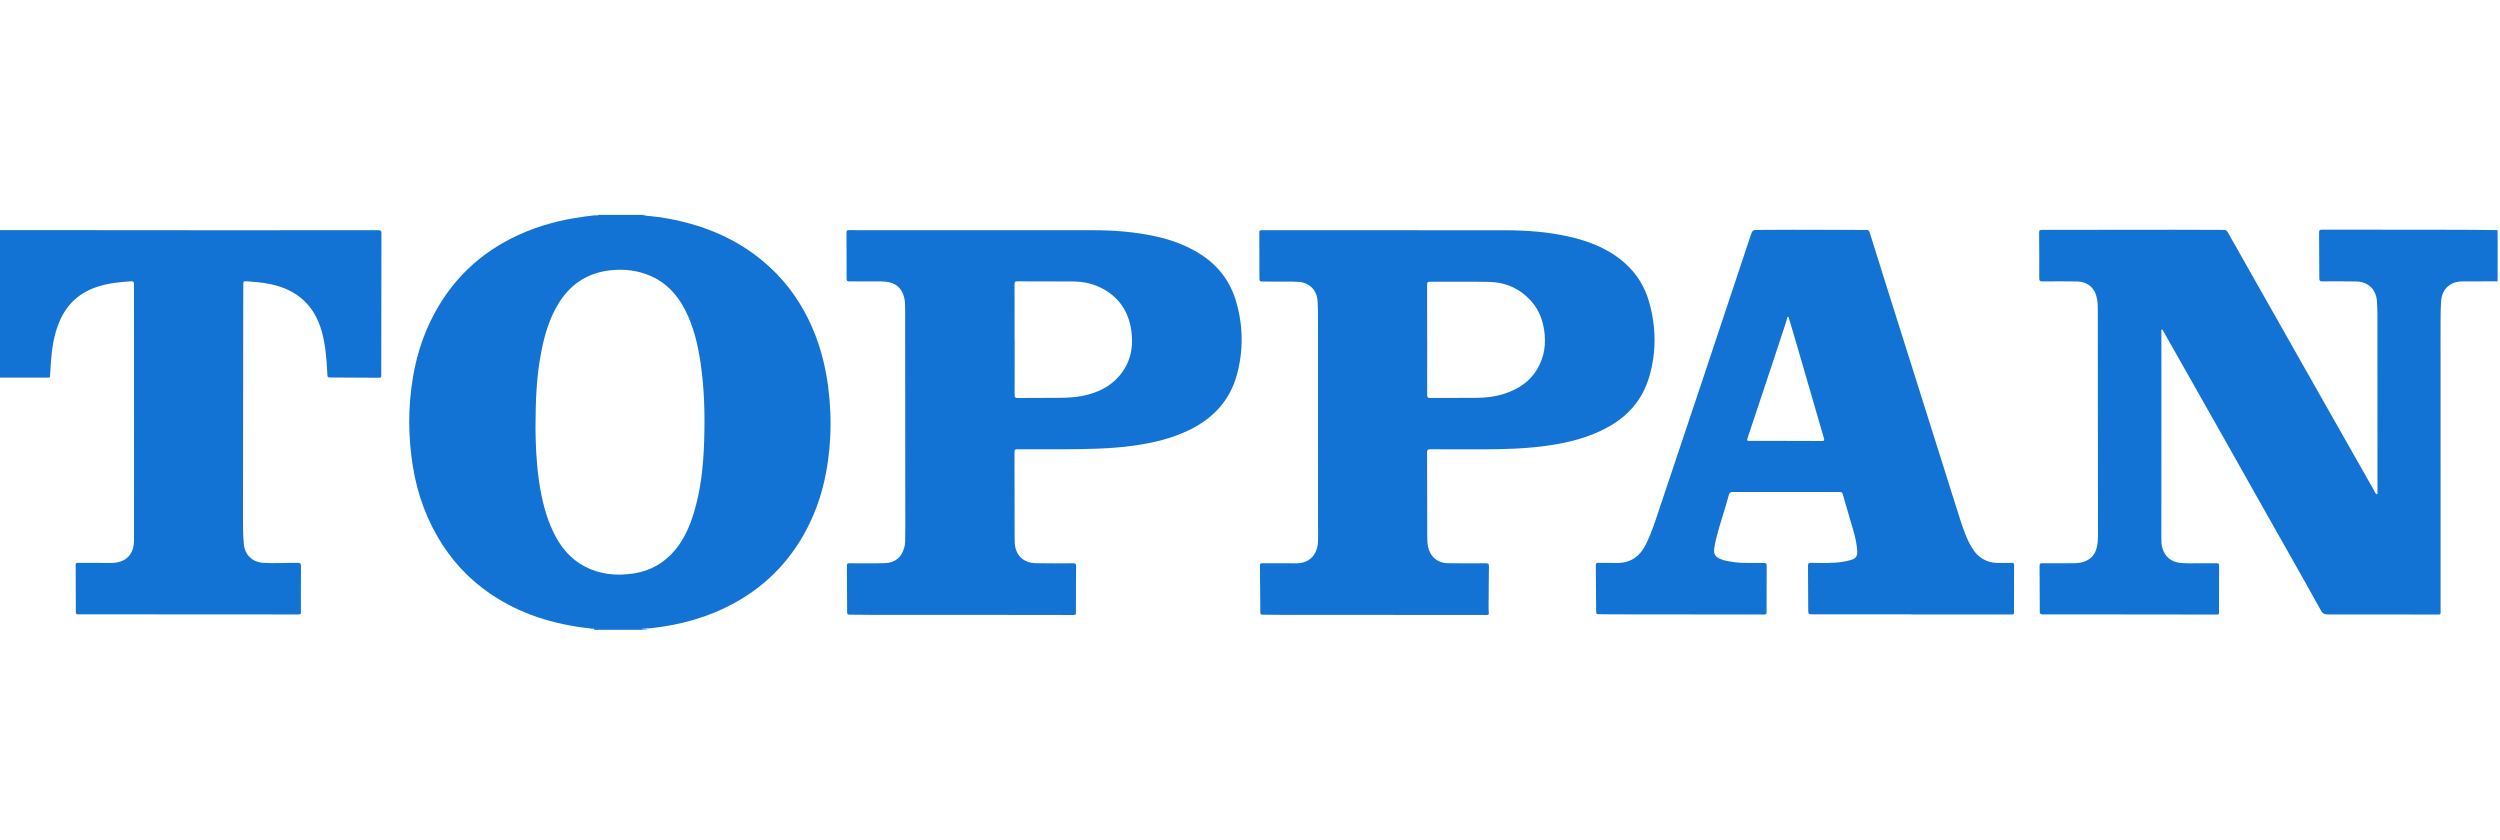 <svg width="241" height="81" viewBox="0 0 241 81" fill="none" xmlns="http://www.w3.org/2000/svg">
<g clip-path="url(#clip0_40000422_12351)">
<path d="M240.771 27.121C239.641 27.123 238.511 27.122 237.382 27.127C236.994 27.129 236.613 27.198 236.279 27.393C235.666 27.752 235.375 28.323 235.327 29.012C235.268 29.859 235.27 30.707 235.27 31.556C235.271 38.029 235.273 44.502 235.273 50.974C235.273 53.655 235.271 56.336 235.273 59.016C235.273 59.156 235.28 59.244 235.081 59.244C231.522 59.233 227.963 59.227 224.404 59.233C224.089 59.234 223.902 59.152 223.743 58.863C222.756 57.075 221.751 55.298 220.748 53.52C219.695 51.653 218.636 49.789 217.583 47.922C216.546 46.085 215.515 44.245 214.478 42.408C213.27 40.268 212.058 38.131 210.847 35.992C210.075 34.629 209.304 33.264 208.53 31.901C208.499 31.846 208.486 31.77 208.401 31.76C208.333 31.81 208.358 31.884 208.358 31.947C208.355 38.572 208.354 45.198 208.355 51.823C208.355 52.162 208.359 52.501 208.453 52.832C208.685 53.647 209.281 54.154 210.121 54.256C210.663 54.322 211.207 54.3 211.75 54.302C212.404 54.305 213.058 54.311 213.712 54.302C213.884 54.299 213.924 54.354 213.923 54.518C213.914 56.028 213.911 57.538 213.911 59.047C213.911 59.18 213.892 59.242 213.733 59.242C209.427 59.234 205.12 59.23 200.814 59.227C199.515 59.225 198.215 59.219 196.916 59.225C196.715 59.226 196.634 59.183 196.634 58.961C196.637 57.493 196.63 56.026 196.615 54.558C196.612 54.34 196.682 54.295 196.889 54.297C197.917 54.306 198.945 54.299 199.972 54.293C200.322 54.291 200.665 54.241 200.994 54.112C201.88 53.765 202.155 53.026 202.225 52.171C202.258 51.766 202.244 51.357 202.243 50.95C202.24 43.96 202.235 36.969 202.23 29.98C202.23 29.59 202.226 29.198 202.155 28.814C201.959 27.754 201.262 27.15 200.178 27.133C199.091 27.115 198.004 27.12 196.917 27.13C196.675 27.133 196.582 27.091 196.584 26.815C196.595 25.356 196.583 23.898 196.57 22.438C196.569 22.24 196.602 22.161 196.829 22.161C201.093 22.162 205.356 22.152 209.62 22.149C211.208 22.148 212.797 22.163 214.384 22.163C214.562 22.163 214.662 22.223 214.747 22.374C217.755 27.69 220.765 33.004 223.775 38.318C225.46 41.293 227.144 44.268 228.835 47.239C228.919 47.387 228.963 47.575 229.135 47.662C229.207 47.619 229.189 47.555 229.189 47.498C229.188 41.746 229.187 35.995 229.184 30.244C229.184 29.854 229.162 29.464 229.139 29.074C229.072 27.908 228.307 27.156 227.135 27.134C226.048 27.114 224.961 27.119 223.874 27.126C223.655 27.128 223.583 27.076 223.583 26.846C223.584 25.421 223.57 23.996 223.561 22.571C223.561 22.529 223.565 22.486 223.561 22.444C223.538 22.209 223.627 22.136 223.877 22.137C228.285 22.148 232.693 22.145 237.101 22.151C238.324 22.152 239.547 22.172 240.769 22.184V27.121L240.771 27.121Z" fill="#1273D4"/>
<path d="M18.228 22.197C24.301 22.197 30.373 22.199 36.446 22.192C36.697 22.192 36.772 22.241 36.77 22.507C36.757 27.071 36.755 31.635 36.753 36.198C36.753 36.331 36.754 36.418 36.571 36.416C35.034 36.402 33.496 36.398 31.959 36.391C31.565 36.39 31.572 36.389 31.552 36.006C31.482 34.634 31.389 33.267 31.012 31.932C30.29 29.378 28.592 27.911 26.026 27.381C25.259 27.223 24.481 27.166 23.702 27.112C23.51 27.099 23.453 27.153 23.454 27.347C23.456 28.992 23.445 30.638 23.443 32.284C23.436 38.145 23.43 44.007 23.426 49.868C23.425 50.741 23.422 51.616 23.509 52.486C23.611 53.496 24.344 54.19 25.359 54.256C26.471 54.327 27.583 54.248 28.695 54.256C28.967 54.258 29.016 54.341 29.014 54.586C29.002 56.071 29 57.555 29.009 59.04C29.01 59.238 28.919 59.233 28.778 59.233C21.89 59.228 15.002 59.225 8.114 59.221C7.91 59.221 7.706 59.217 7.503 59.219C7.366 59.221 7.313 59.168 7.312 59.023C7.311 57.504 7.306 55.986 7.294 54.467C7.292 54.293 7.353 54.258 7.515 54.259C8.593 54.267 9.672 54.273 10.751 54.266C12.111 54.256 12.912 53.476 12.915 52.112C12.927 47.6 12.922 43.087 12.92 38.574C12.918 34.85 12.91 31.126 12.913 27.402C12.913 27.168 12.861 27.103 12.616 27.119C11.444 27.191 10.284 27.316 9.169 27.719C7.427 28.349 6.272 29.559 5.621 31.27C5.185 32.413 5.002 33.609 4.916 34.822C4.882 35.296 4.848 35.769 4.824 36.243C4.818 36.365 4.777 36.403 4.658 36.403C3.044 36.398 1.431 36.397 -0.183 36.399C-0.306 36.399 -0.352 36.355 -0.341 36.236C-0.335 36.177 -0.34 36.117 -0.34 36.058C-0.339 31.536 -0.337 27.015 -0.345 22.494C-0.345 22.251 -0.291 22.185 -0.041 22.185C6.049 22.193 12.138 22.191 18.228 22.191V22.197Z" fill="#1273D4"/>
<path d="M79.838 37.311C79.544 35.033 78.947 32.843 77.931 30.776C76.858 28.592 75.399 26.706 73.524 25.151C70.992 23.049 68.061 21.805 64.853 21.159C63.896 20.967 62.932 20.832 61.957 20.774C62.047 20.764 62.139 20.753 62.229 20.743C62.228 20.734 62.227 20.724 62.227 20.715H57.667C57.635 20.729 57.702 20.78 57.655 20.772C57.257 20.705 56.874 20.846 56.481 20.855C56.398 20.869 56.315 20.887 56.23 20.898C54.046 21.188 51.938 21.75 49.933 22.673C46.164 24.407 43.373 27.146 41.55 30.861C40.194 33.624 39.605 36.577 39.47 39.633C39.406 41.067 39.484 42.497 39.652 43.923C39.978 46.693 40.773 49.308 42.173 51.73C43.454 53.944 45.139 55.787 47.253 57.231C50.13 59.196 53.355 60.182 56.788 60.569C56.972 60.609 57.158 60.615 57.343 60.615C57.296 60.618 57.256 60.636 57.25 60.715H62.448C62.257 60.627 62.046 60.691 61.822 60.638C62.184 60.568 62.526 60.586 62.861 60.548C65.653 60.228 68.316 59.492 70.793 58.131C74.045 56.344 76.454 53.768 78.055 50.436C79.299 47.847 79.875 45.09 80.027 42.234C80.116 40.587 80.047 38.947 79.837 37.312L79.838 37.311ZM57.381 60.615C57.41 60.615 57.44 60.614 57.469 60.614C57.459 60.614 57.45 60.614 57.44 60.615C57.422 60.617 57.401 60.615 57.381 60.615ZM67.881 42.51C67.807 44.862 67.57 47.196 66.879 49.461C66.495 50.718 65.978 51.91 65.141 52.944C64.084 54.247 62.732 55.032 61.071 55.283C59.435 55.53 57.853 55.387 56.367 54.608C54.956 53.869 54.014 52.692 53.339 51.283C52.595 49.73 52.211 48.074 51.962 46.382C51.687 44.514 51.637 42.633 51.621 41.339C51.624 38.484 51.731 36.225 52.164 33.994C52.496 32.279 52.974 30.615 53.926 29.123C55.087 27.305 56.739 26.276 58.888 26.051C60.213 25.911 61.501 26.073 62.725 26.603C64.23 27.254 65.273 28.395 66.018 29.828C66.863 31.452 67.269 33.205 67.536 34.999C67.906 37.491 67.96 39.999 67.881 42.51V42.51Z" fill="#1273D4"/>
<path d="M119.185 29.14C118.622 27.16 117.456 25.608 115.713 24.499C114.394 23.659 112.95 23.128 111.43 22.793C109.431 22.351 107.403 22.193 105.36 22.193C101.767 22.194 98.174 22.193 94.581 22.193C90.334 22.193 86.087 22.195 81.84 22.188C81.64 22.188 81.6 22.25 81.602 22.433C81.612 23.917 81.617 25.402 81.615 26.887C81.615 27.086 81.69 27.128 81.87 27.126C82.609 27.119 83.348 27.122 84.087 27.126C84.537 27.128 84.987 27.11 85.436 27.161C86.365 27.268 86.957 27.789 87.166 28.697C87.251 29.064 87.256 29.437 87.256 29.811C87.262 36.843 87.266 43.876 87.271 50.908C87.271 51.341 87.268 51.773 87.257 52.206C87.25 52.514 87.177 52.812 87.064 53.097C86.752 53.88 86.128 54.258 85.322 54.286C84.177 54.325 83.029 54.303 81.883 54.299C81.716 54.299 81.642 54.328 81.643 54.518C81.656 56.019 81.663 57.521 81.663 59.022C81.663 59.201 81.721 59.253 81.896 59.253C82.575 59.251 83.254 59.269 83.934 59.27C86.897 59.272 89.862 59.27 92.826 59.271C96.384 59.273 99.944 59.276 103.502 59.284C103.662 59.284 103.72 59.256 103.719 59.076C103.716 57.583 103.721 56.09 103.737 54.597C103.739 54.372 103.691 54.298 103.449 54.3C102.252 54.311 101.054 54.317 99.856 54.293C98.615 54.267 97.855 53.488 97.818 52.255C97.813 52.069 97.809 51.882 97.808 51.695C97.806 48.989 97.806 46.283 97.797 43.577C97.797 43.361 97.863 43.307 98.072 43.308C99.533 43.316 100.994 43.319 102.455 43.311C104.756 43.298 107.057 43.278 109.343 42.952C111.156 42.693 112.925 42.281 114.589 41.48C116.924 40.356 118.561 38.627 119.245 36.1C119.872 33.782 119.84 31.448 119.184 29.14H119.185ZM107.892 36.246C106.969 37.325 105.747 37.879 104.383 38.158C103.656 38.307 102.916 38.34 102.179 38.35C100.82 38.368 99.462 38.352 98.103 38.367C97.856 38.369 97.808 38.282 97.81 38.061C97.817 36.28 97.814 34.499 97.814 32.718H97.805C97.805 30.946 97.807 29.173 97.801 27.401C97.8 27.203 97.837 27.12 98.063 27.122C99.854 27.133 101.646 27.124 103.437 27.134C104.526 27.14 105.559 27.386 106.503 27.943C108.041 28.849 108.849 30.233 109.072 31.969C109.276 33.552 108.953 35.01 107.892 36.247V36.246Z" fill="#1273D4"/>
<path d="M158.972 29.101C158.569 27.677 157.821 26.442 156.722 25.44C155.145 24.003 153.229 23.253 151.181 22.795C149.175 22.345 147.136 22.201 145.086 22.197C141.494 22.189 137.901 22.195 134.309 22.194C130.7 22.194 127.09 22.194 123.481 22.194C122.861 22.194 122.241 22.203 121.621 22.193C121.437 22.19 121.383 22.252 121.396 22.425C121.408 22.602 121.4 22.781 121.4 22.959C121.404 24.265 121.412 25.572 121.409 26.878C121.409 27.072 121.459 27.142 121.665 27.14C122.403 27.134 123.142 27.16 123.881 27.149C124.323 27.142 124.764 27.14 125.204 27.173C126.229 27.248 126.95 27.977 127.012 29C127.036 29.398 127.053 29.797 127.053 30.195C127.057 37.1 127.058 44.004 127.06 50.908C127.06 51.333 127.072 51.757 127.057 52.181C127.016 53.386 126.312 54.333 124.881 54.305C123.82 54.285 122.758 54.305 121.697 54.298C121.532 54.297 121.456 54.322 121.458 54.514C121.478 56.023 121.49 57.533 121.497 59.043C121.497 59.215 121.559 59.254 121.718 59.254C122.371 59.254 123.025 59.271 123.679 59.272C126.651 59.275 129.624 59.274 132.596 59.275C136.172 59.276 139.747 59.277 143.322 59.283C143.477 59.283 143.534 59.25 143.52 59.086C143.5 58.867 143.501 58.646 143.502 58.425C143.509 57.153 143.513 55.881 143.534 54.609C143.538 54.367 143.476 54.297 143.227 54.299C142.004 54.31 140.781 54.315 139.558 54.293C138.584 54.275 137.894 53.689 137.672 52.746C137.592 52.404 137.589 52.055 137.588 51.708C137.581 49.019 137.582 46.331 137.57 43.642C137.568 43.393 137.618 43.308 137.888 43.31C139.671 43.322 141.454 43.317 143.238 43.314C145.234 43.31 147.227 43.239 149.207 42.957C151.236 42.668 153.201 42.172 155.012 41.173C156.976 40.09 158.338 38.504 158.978 36.351C159.694 33.941 159.655 31.512 158.973 29.101H158.972ZM148.209 35.547C147.5 36.769 146.4 37.491 145.088 37.934C144.21 38.23 143.301 38.34 142.382 38.351C140.871 38.368 139.359 38.353 137.848 38.362C137.634 38.364 137.577 38.294 137.578 38.087C137.585 36.306 137.582 34.525 137.582 32.745H137.578C137.578 30.981 137.581 29.217 137.573 27.453C137.572 27.238 137.614 27.159 137.849 27.161C139.742 27.171 141.636 27.137 143.529 27.175C145.207 27.209 146.628 27.864 147.719 29.159C148.364 29.924 148.701 30.835 148.854 31.814C149.059 33.129 148.882 34.385 148.209 35.547V35.547Z" fill="#1273D4"/>
<path d="M194.158 54.473C194.159 54.302 194.103 54.259 193.939 54.26C193.464 54.263 192.989 54.285 192.513 54.266C191.456 54.227 190.676 53.738 190.126 52.852C189.588 51.986 189.267 51.028 188.957 50.068C188.415 48.39 187.895 46.705 187.364 45.023C186.566 42.493 185.767 39.963 184.968 37.432C184.018 34.425 183.068 31.418 182.12 28.409C181.485 26.396 180.851 24.383 180.223 22.368C180.172 22.204 180.091 22.166 179.933 22.165C177.529 22.163 175.126 22.152 172.723 22.149C171.678 22.148 170.634 22.166 169.589 22.164C168.943 22.162 168.945 22.154 168.739 22.771C167.194 27.412 165.651 32.054 164.102 36.694C162.692 40.917 161.278 45.138 159.861 49.358C159.51 50.402 159.172 51.451 158.682 52.444C158.073 53.677 157.126 54.33 155.72 54.27C155.177 54.248 154.633 54.271 154.09 54.258C153.908 54.254 153.835 54.29 153.837 54.492C153.855 55.993 153.865 57.494 153.87 58.995C153.87 59.166 153.928 59.21 154.091 59.209C154.583 59.206 155.075 59.223 155.568 59.224C160.409 59.228 165.25 59.23 170.091 59.238C170.272 59.238 170.297 59.177 170.297 59.02C170.295 57.527 170.298 56.034 170.308 54.541C170.309 54.356 170.279 54.28 170.064 54.273C169.105 54.239 168.144 54.325 167.189 54.193C166.743 54.131 166.296 54.076 165.876 53.9C165.326 53.669 165.176 53.423 165.259 52.833C165.302 52.532 165.363 52.231 165.435 51.936C165.787 50.511 166.283 49.128 166.661 47.712C166.722 47.486 166.823 47.427 167.047 47.428C170.487 47.435 173.927 47.435 177.367 47.43C177.538 47.43 177.596 47.486 177.641 47.644C177.978 48.818 178.329 49.986 178.667 51.159C178.855 51.811 179.004 52.474 179.04 53.155C179.063 53.603 178.902 53.833 178.474 53.967C178.24 54.04 177.999 54.097 177.757 54.139C176.705 54.322 175.642 54.27 174.581 54.26C174.336 54.258 174.288 54.33 174.29 54.556C174.305 55.948 174.306 57.339 174.313 58.73C174.316 59.22 174.318 59.22 174.801 59.22C177.952 59.22 181.103 59.22 184.254 59.22V59.234C187.481 59.234 190.709 59.233 193.936 59.236C194.075 59.236 194.151 59.228 194.151 59.053C194.147 57.526 194.15 55.999 194.158 54.472L194.158 54.473ZM175.637 42.51C174.474 42.503 173.31 42.507 172.147 42.507V42.498C170.975 42.498 169.802 42.494 168.63 42.502C168.415 42.503 168.394 42.44 168.458 42.251C169.239 39.919 170.015 37.586 170.79 35.252C171.257 33.844 171.719 32.434 172.182 31.026C172.216 30.922 172.242 30.814 172.27 30.708C172.286 30.645 172.274 30.55 172.358 30.548C172.441 30.545 172.441 30.645 172.46 30.705C172.703 31.517 172.946 32.329 173.182 33.143C174.064 36.18 174.941 39.218 175.829 42.254C175.891 42.469 175.848 42.512 175.637 42.511L175.637 42.51Z" fill="#1273D4"/>
</g>
<defs>
<clipPath id="clip0_40000422_12351">
<rect width="241" height="80" fill="white" transform="translate(0 0.357)"/>
</clipPath>
</defs>
</svg>
